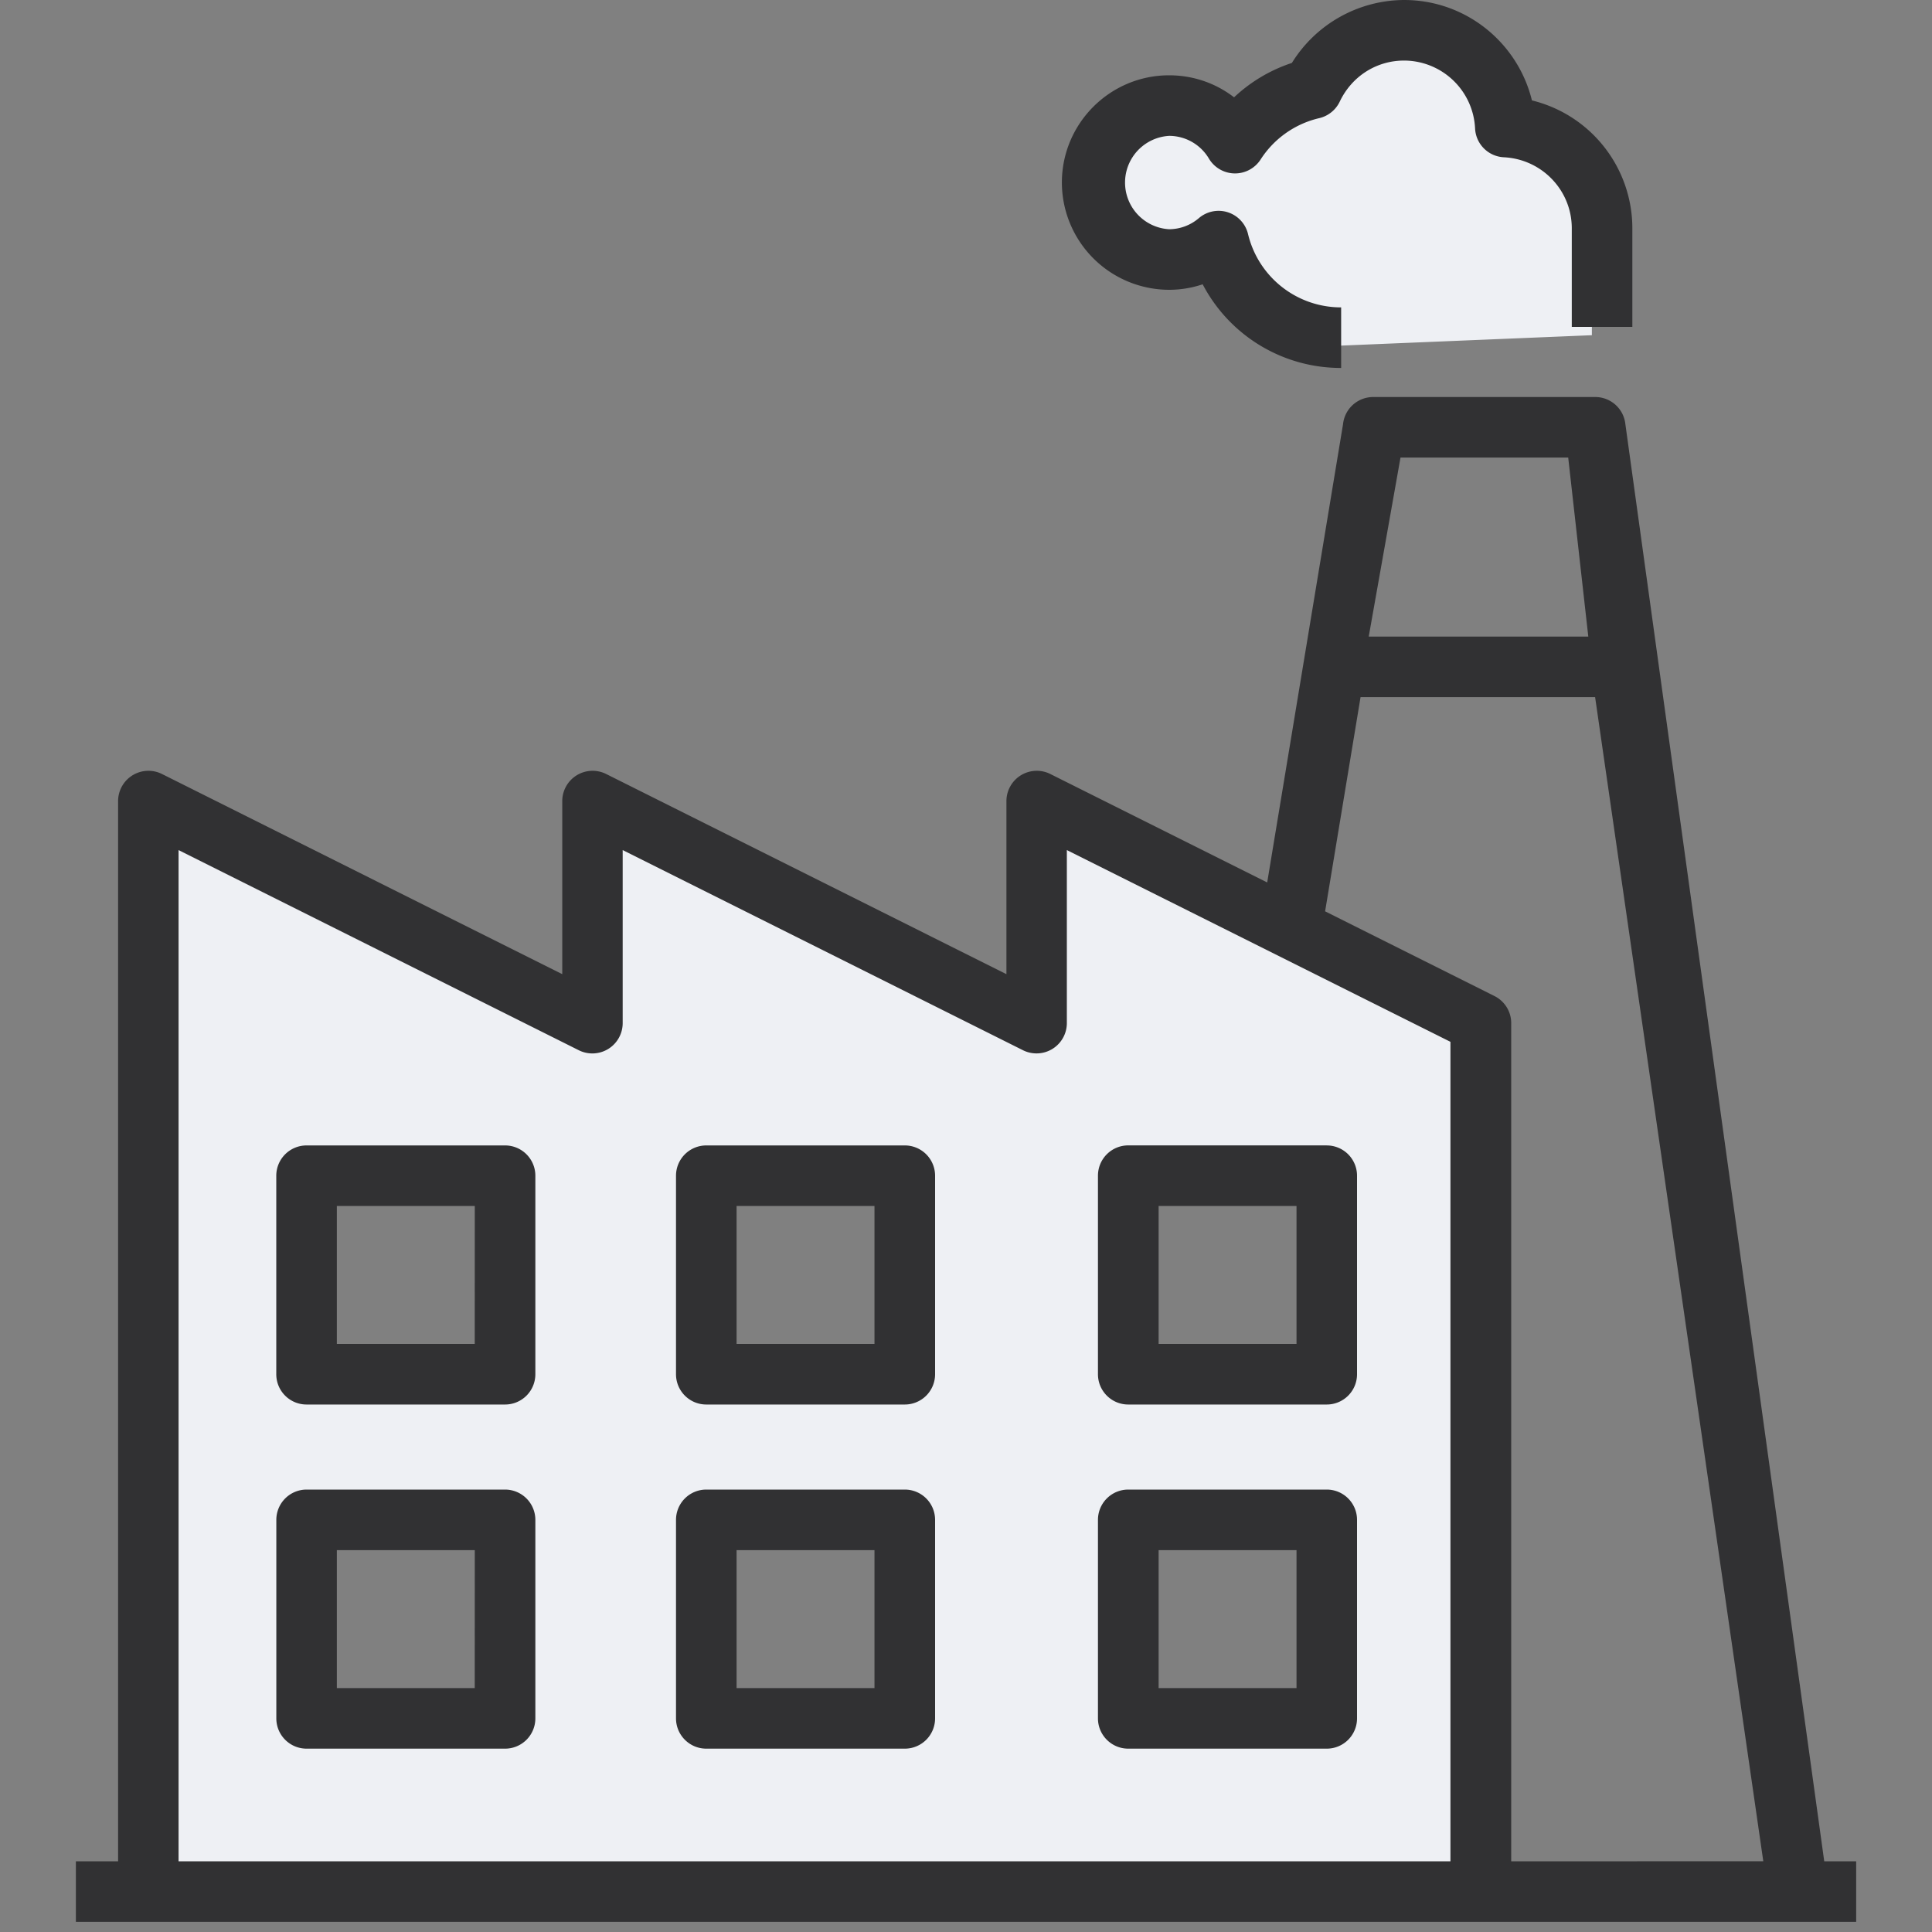 <svg xmlns="http://www.w3.org/2000/svg" width="40" height="40" fill="none" viewBox="0 0 40 40"><rect x="0" y="0" width="40" height="40" fill="#808080" stroke="none"/> <g fill-rule="evenodd" clip-rule="evenodd"> <path fill="#eef0f4" d="M21.592 16.8v4.598L12.396 16.8v4.598L3.2 16.8v22.578h27.588v-17.98zM10.91 35.636H6.8v-4.11h4.11zm0-7.126H6.8V24.4h4.11zm8.277 7.126h-4.11v-4.11h4.11zm0-7.126h-4.11V24.4h4.11zm8.736 7.126h-4.11v-4.11h4.11zm0-7.126h-4.11V24.4h4.11zm-.368-21.346a2.613 2.613 0 0 1-2.538-1.998 1.58 1.58 0 0 1-1.023.38 1.594 1.594 0 1 1 0-3.187c.581 0 1.085.315 1.363.78a2.612 2.612 0 0 1 1.602-1.131A2.102 2.102 0 0 1 28.86.8c1.127 0 2.04.888 2.096 2.002a2.102 2.102 0 0 1 2.002 2.096V6.94z"/> <path fill="#313133" d="M10.457 30.84h-4.11a.627.627 0 0 0-.626.627v4.11c0 .346.28.627.627.627h4.11a.627.627 0 0 0 .626-.627v-4.11a.628.628 0 0 0-.627-.627zm-.628 4.11H6.974v-2.856H9.83zm.628-11.235h-4.11a.627.627 0 0 0-.627.627v4.11c0 .346.28.627.627.627h4.11a.627.627 0 0 0 .627-.627v-4.11a.627.627 0 0 0-.627-.627zm-.628 4.109H6.974v-2.855H9.83zm8.904 3.016h-4.11a.627.627 0 0 0-.627.627v4.11c0 .346.281.627.627.627h4.11a.627.627 0 0 0 .627-.627v-4.11a.627.627 0 0 0-.627-.627zm-.627 4.11H15.25v-2.856h2.855v2.856zm.627-11.235h-4.11a.627.627 0 0 0-.627.627v4.11c0 .346.281.627.627.627h4.11a.627.627 0 0 0 .627-.627v-4.11a.627.627 0 0 0-.627-.627zm-.627 4.109H15.25v-2.855h2.855v2.855zm9.363-4.11h-4.11a.627.627 0 0 0-.627.628v4.11c0 .346.281.627.627.627h4.11a.627.627 0 0 0 .627-.627v-4.11a.627.627 0 0 0-.627-.627zm-.626 4.11h-2.855v-2.855h2.855zm.626 3.016h-4.11a.627.627 0 0 0-.627.627v4.11c0 .346.281.627.627.627h4.11a.627.627 0 0 0 .627-.627v-4.11a.627.627 0 0 0-.627-.627zm-.626 4.11h-2.855v-2.856h2.855zM21.985 3.78c0-1.225.996-2.221 2.22-2.221.498 0 .966.163 1.345.456a3.21 3.21 0 0 1 1.197-.712A2.747 2.747 0 0 1 29.07 0c1.276 0 2.353.879 2.647 2.079a2.726 2.726 0 0 1 2.079 2.647v2.042h-1.254V4.726c0-.785-.618-1.431-1.407-1.47a.627.627 0 0 1-.595-.595 1.475 1.475 0 0 0-1.47-1.407c-.573 0-1.083.326-1.332.85a.63.63 0 0 1-.424.342 1.974 1.974 0 0 0-1.217.86.63.63 0 0 1-1.065-.018.958.958 0 0 0-.825-.475.968.968 0 0 0 0 1.933.954.954 0 0 0 .618-.233.627.627 0 0 1 1.014.332 1.979 1.979 0 0 0 1.928 1.519v1.254A3.226 3.226 0 0 1 24.9 5.886a2.185 2.185 0 0 1-.694.114 2.224 2.224 0 0 1-2.221-2.22zm15.784 34.757-4.118-29.76a.627.627 0 0 0-.623-.557H28.43a.627.627 0 0 0-.624.563l-1.57 9.487-4.492-2.246a.628.628 0 0 0-.907.56v3.585l-8.289-4.145a.628.628 0 0 0-.907.56v3.585l-8.289-4.145a.628.628 0 0 0-.907.56v21.952h-.874v1.254H38.43v-1.254h-.66zM32.468 9.473l.416 3.707h-4.546l.658-3.707zm-3.41 29.064H3.697V17.6l8.288 4.145a.628.628 0 0 0 .907-.561V17.6l8.29 4.145a.628.628 0 0 0 .906-.561V17.6l7.942 3.97v16.967zm2.23 0V21.182a.626.626 0 0 0-.347-.56l-3.506-1.754.734-4.435h4.856l3.482 24.102z"/> </g> </svg> 
